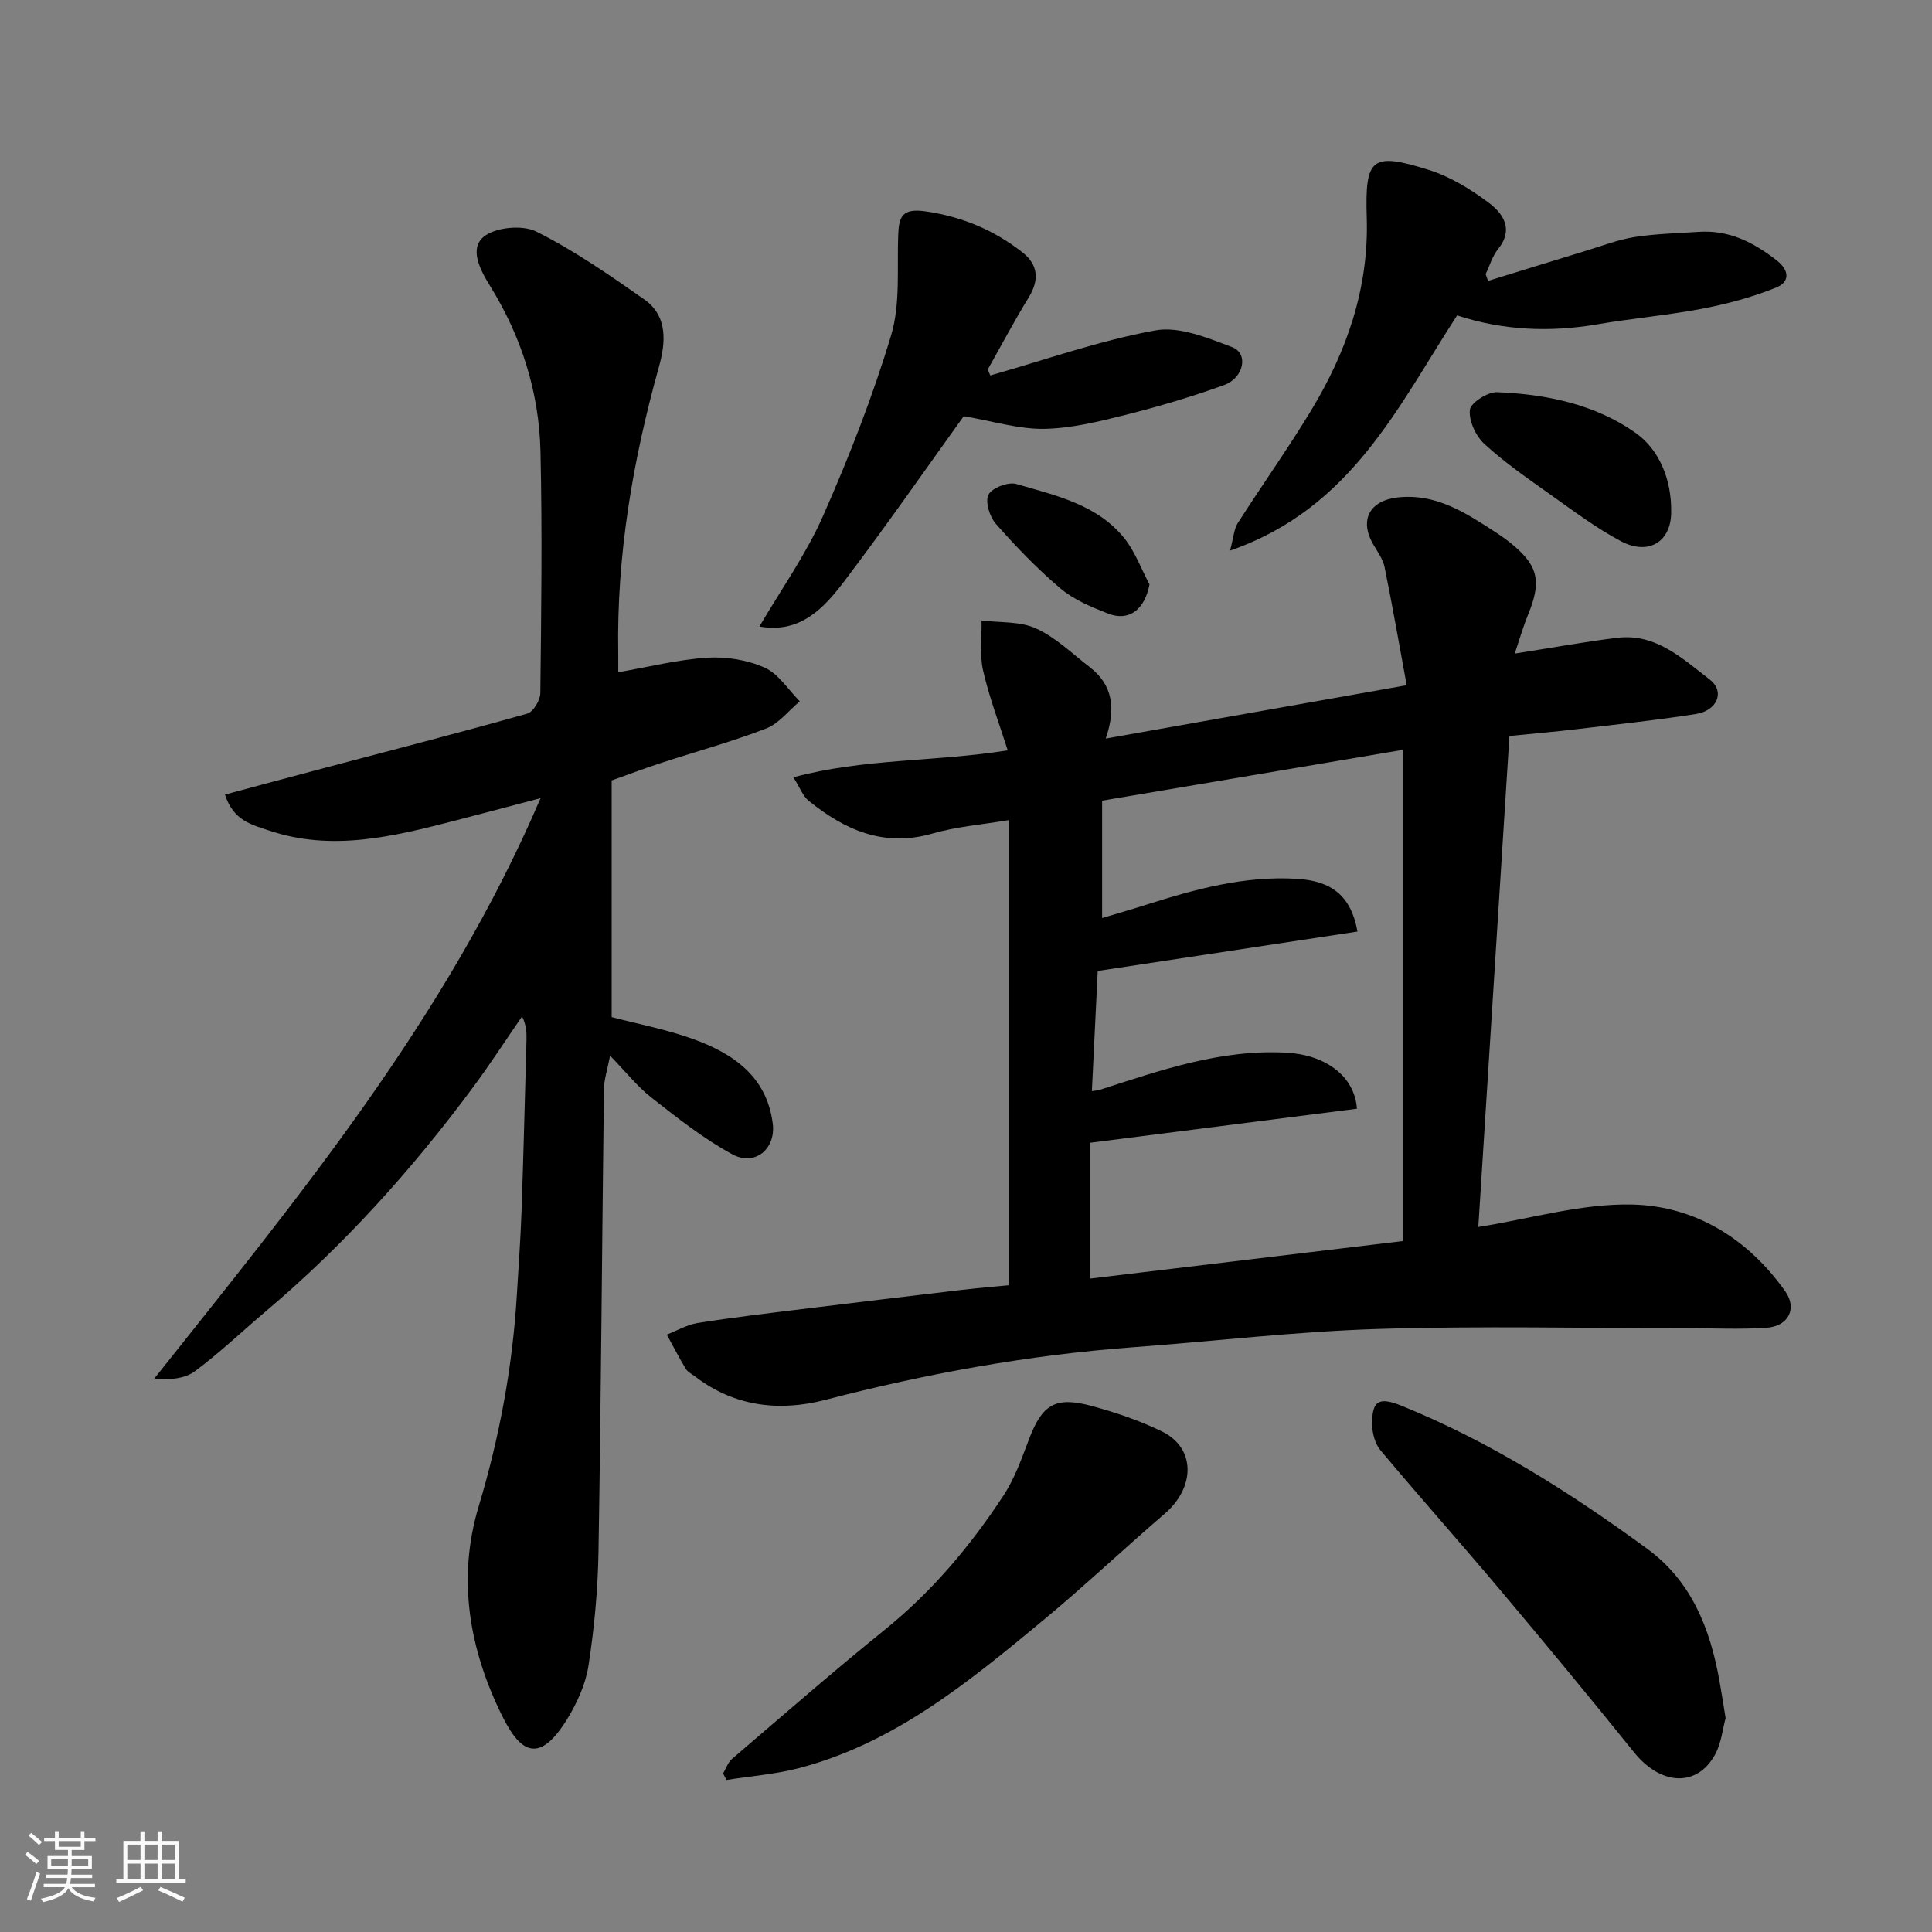 <svg enable-background="new 0 0 400 400" viewBox="0 0 400 400" xmlns="http://www.w3.org/2000/svg"><rect x="0" y="0" width="400" height="400" fill="#808080" stroke="none"/><path d="m5.17 384 .55-.58c.85.61 1.65 1.24 2.4 1.87l-.59.64c-.83-.73-1.62-1.38-2.36-1.93m1.22 9.53-.82-.34c.71-1.76 1.37-3.64 1.98-5.63.24.13.5.25.76.36-.6 1.67-1.24 3.54-1.92 5.61m-.5-13.5.57-.54c.56.44 1.31 1.06 2.26 1.87l-.64.64c-.68-.66-1.41-1.32-2.19-1.97m3.25.46h2.24v-1.36h.77v1.36h4.57v-1.36h.76v1.36h2.28v.69h-2.28v1.84h-2.64v1.26h4.18v2.64h-4.21c0 .45-.02.86-.05 1.21h4.32v.69h-4.38c-.04.34-.1.75-.19 1.22h5.15v.69h-4.82c.87 1.19 2.51 1.92 4.93 2.19-.17.31-.3.57-.37.76-2.77-.49-4.52-1.41-5.26-2.76-.56 1.26-2.3 2.23-5.24 2.9-.12-.24-.26-.48-.43-.72 2.73-.55 4.38-1.34 4.96-2.38h-4.38v-.69h4.65c.1-.38.17-.79.21-1.22h-4.32v-.69h4.4c.03-.34.05-.75.05-1.21h-4.2v-2.64h4.23v-1.26h-2.69v-1.84h-2.24zm1.46 4.46v1.29h3.45c.01-.4.02-.57.01-.53v-.32-.45h-3.46zm1.55-2.59h4.57v-1.19h-4.57zm6.11 2.59h-3.42v.77c-.01.19-.01.37-.02.53h3.44z" fill="#fafafa"/><path d="m32.63 379.16h.82v1.98h3.54v7.89h1.46v.78h-14.37v-.78h1.46v-7.89h3.54v-1.98h.82v1.98h2.73zm-3.49 11.48.5.73c-1.61.82-3.28 1.63-5 2.41-.13-.27-.28-.55-.44-.82 1.75-.72 3.4-1.49 4.94-2.32m-2.78-5.55h2.73v-3.18h-2.73zm0 3.95h2.73v-3.2h-2.73zm3.54-3.95h2.73v-3.18h-2.73zm0 3.95h2.73v-3.2h-2.73zm7.89 4.68c-1.84-.92-3.51-1.7-5.02-2.32l.45-.73c1.89.8 3.57 1.55 5.04 2.23zm-1.62-11.81h-2.73v3.18h2.73zm-2.73 7.13h2.73v-3.2h-2.73z" fill="#fafafa"/><g fill="#000001"><path d="m313.61 135.32c7.74-1.21 14.45-2.45 21.21-3.27 8.01-.98 13.52 4.31 19.15 8.63 3.21 2.47 1.63 6.44-2.87 7.15-8.25 1.3-16.56 2.17-24.86 3.16-4.08.49-8.18.83-13.73 1.39-2.14 33.85-4.31 68.06-6.44 101.65 10.81-1.7 21.41-4.9 31.94-4.64 13.01.32 23.95 7.12 31.62 17.99 2.53 3.59.58 7.22-3.88 7.52-5.5.37-11.04.09-16.56.09-21.33 0-42.68-.5-63.99.16-16.93.53-33.81 2.54-50.71 3.79-21.58 1.61-42.74 5.46-63.67 10.9-9.51 2.47-18.81 1.37-26.95-4.88-.65-.5-1.5-.9-1.89-1.56-1.39-2.31-2.63-4.71-3.93-7.08 2.13-.83 4.2-2.06 6.41-2.41 7.27-1.15 14.58-2.01 21.88-2.91 10.89-1.34 21.79-2.64 32.69-3.93 3.21-.38 6.44-.64 9.79-.97 0-32.2 0-63.82 0-96.3-5.41.92-10.74 1.33-15.77 2.78-10.06 2.89-18.15-.73-25.65-6.81-1.18-.95-1.75-2.65-3.14-4.84 14.66-3.94 29.19-3.16 44.38-5.58-1.76-5.55-3.83-10.94-5.1-16.52-.76-3.31-.25-6.9-.32-10.37 3.79.48 7.96.14 11.28 1.65 4.07 1.85 7.47 5.2 11.09 7.99 4.88 3.75 5.44 8.67 3.34 14.81 20.62-3.65 40.88-7.24 62.31-11.04-1.53-8.32-2.94-16.42-4.58-24.47-.34-1.67-1.49-3.21-2.37-4.74-2.89-5.03-.72-9.04 5.13-9.68 7.98-.86 14.12 3.25 20.31 7.27 1.37.89 2.7 1.86 3.93 2.93 4.87 4.24 5.42 7.44 2.73 14.03-1.08 2.64-1.86 5.39-2.78 8.11zm-23.18 19.93c-20.7 3.5-41.55 7.02-62.25 10.52v24.3c3.2-.96 6.15-1.8 9.07-2.73 10.18-3.24 20.4-6.06 31.28-5.39 7.04.43 11.19 3.41 12.52 10.92-17.9 2.71-35.78 5.43-53.78 8.16-.38 7.85-.79 16.29-1.21 24.88 1.02-.17 1.35-.18 1.65-.28 12.61-4.06 25.13-8.46 38.74-7.68 7.78.45 13.99 4.68 14.49 11.6-18.16 2.32-36.39 4.64-55.27 7.05v28.12c21.35-2.56 42.83-5.14 64.76-7.77 0-34.27 0-67.67 0-101.7z"/><path d="m128 139.18c6.3-1.09 12.31-2.62 18.39-3.01 3.95-.25 8.32.45 11.91 2.05 2.89 1.29 4.89 4.58 7.29 6.98-2.3 1.92-4.32 4.6-6.97 5.63-7.12 2.75-14.52 4.77-21.78 7.14-3.23 1.05-6.41 2.26-10.2 3.61v49c5.28 1.39 11.18 2.5 16.77 4.51 8.33 2.99 15.33 7.72 16.58 17.53.67 5.26-3.7 8.92-8.39 6.36-5.94-3.23-11.35-7.52-16.71-11.72-2.96-2.32-5.34-5.37-8.58-8.69-.56 2.93-1.25 4.93-1.27 6.93-.4 31.93-.6 63.87-1.13 95.8-.13 7.87-.87 15.78-2.07 23.55-.6 3.87-2.38 7.78-4.46 11.15-5.7 9.19-9.58 7.05-13.45-.81-6.74-13.66-9.35-28.27-4.82-43.33 4.3-14.31 7.01-28.88 7.9-43.79.34-5.77.77-11.53.97-17.3.41-11.77.69-23.54 1.02-35.3.04-1.58.01-3.17-.91-5.04-3.37 4.89-6.6 9.88-10.13 14.65-12.62 17.04-26.72 32.72-42.95 46.43-4.9 4.14-9.55 8.61-14.7 12.42-2.09 1.55-5.18 1.74-8.49 1.65 29.87-37.64 60.42-74.4 80.1-120.33-6.8 1.79-12.22 3.23-17.66 4.64-12.74 3.28-25.52 6.49-38.63 2.04-3.39-1.15-7.31-1.96-9.05-7.42 7-1.88 13.81-3.72 20.62-5.52 14-3.71 28.03-7.31 41.96-11.24 1.25-.35 2.7-2.79 2.71-4.27.19-16.66.41-33.34.03-50-.28-12.29-3.96-23.84-10.44-34.28-2.18-3.52-4.26-7.72-1.34-10.16 2.4-2 8.02-2.54 10.91-1.1 7.83 3.91 15.12 8.98 22.33 14.03 5.01 3.51 4.44 9.07 3.05 14.04-5.41 19.37-8.76 39-8.41 59.18.02 1.49 0 2.97 0 3.99z"/><path d="m308.08 58.16c6.74-2.08 13.47-4.17 20.21-6.22 3.35-1.02 6.67-2.31 10.1-2.86 4.37-.69 8.84-.78 13.27-1.08 6.25-.43 11.35 2.13 16.16 5.89 2.86 2.23 2.6 4.57-.07 5.64-4.88 1.97-10.07 3.38-15.25 4.37-7.21 1.38-14.56 2-21.8 3.25-9.87 1.69-19.53 1.26-29.02-1.85-12.18 18.72-21.84 39.98-47.01 48.69.74-2.77.81-4.45 1.59-5.68 5-7.82 10.39-15.4 15.2-23.34 7.4-12.21 11.96-25.37 11.51-39.87-.38-12.39.93-13.68 12.88-9.91 4.42 1.39 8.64 3.99 12.38 6.79 2.99 2.24 5.23 5.5 1.92 9.6-1.18 1.46-1.72 3.43-2.56 5.17.17.47.33.94.49 1.41z"/><path d="m205.03 77.73c11.36-3.22 22.58-7.21 34.14-9.32 4.97-.91 10.84 1.54 15.93 3.46 3.42 1.29 2.48 6.35-1.66 7.85-6.71 2.43-13.59 4.46-20.51 6.2-5.5 1.38-11.16 2.78-16.77 2.87-5.23.08-10.48-1.57-16.63-2.62-7.68 10.67-15.95 22.58-24.7 34.13-4.25 5.61-9.18 10.94-17.6 9.41 4.52-7.73 9.67-14.95 13.17-22.89 5.38-12.17 10.26-24.65 14.09-37.38 1.94-6.46 1.22-13.74 1.47-20.66.14-3.95.79-5.73 5.74-5.01 7.56 1.11 14.12 3.88 19.99 8.48 3.28 2.57 3.51 5.74 1.27 9.37-2.99 4.86-5.65 9.91-8.46 14.88.17.42.35.83.53 1.23z"/><path d="m149.71 367.18c.6-1.01.99-2.28 1.84-3.01 10.47-8.96 20.86-18.04 31.58-26.7 9.84-7.94 17.82-17.45 24.68-27.92 2.28-3.48 3.71-7.56 5.2-11.49 2.75-7.26 5.45-9.01 12.97-6.98 5 1.35 9.99 3.04 14.63 5.31 6.95 3.41 6.91 11.54.49 17.04-8.49 7.29-16.63 15-25.24 22.13-15.23 12.61-30.54 25.24-50.23 30.46-4.94 1.31-10.13 1.69-15.21 2.5-.24-.45-.48-.89-.71-1.34z"/><path d="m357.27 355.72c-.62 2.26-.88 5.14-2.15 7.48-3.74 6.91-11.27 6.48-16.81-.4-9.14-11.35-18.43-22.59-27.82-33.74-8.14-9.67-16.56-19.11-24.68-28.8-1.12-1.34-1.7-3.52-1.72-5.32-.07-4.97 1.42-5.77 6.01-3.92 18.42 7.45 35.04 18.01 50.99 29.68 9.13 6.68 12.98 16.52 14.9 27.28.43 2.4.8 4.81 1.28 7.74z"/><path d="m346 106.04c-.01 6.12-4.67 9.07-10.46 5.98-5.14-2.74-9.86-6.3-14.63-9.68-4.66-3.31-9.4-6.58-13.59-10.43-1.78-1.63-3.24-4.79-3-7.05.16-1.47 3.7-3.74 5.64-3.66 10.2.41 20.34 2.52 28.68 8.43 4.98 3.53 7.46 9.78 7.36 16.41z"/><path d="m237.99 121c-1 5.22-4.23 7.74-8.61 6.02-3.44-1.35-7.04-2.84-9.81-5.18-4.81-4.06-9.22-8.66-13.39-13.39-1.29-1.46-2.26-4.61-1.53-6.03s4.09-2.7 5.76-2.22c8.1 2.37 16.7 4.2 22.37 11.23 2.23 2.79 3.5 6.36 5.21 9.57z"/></g></svg>